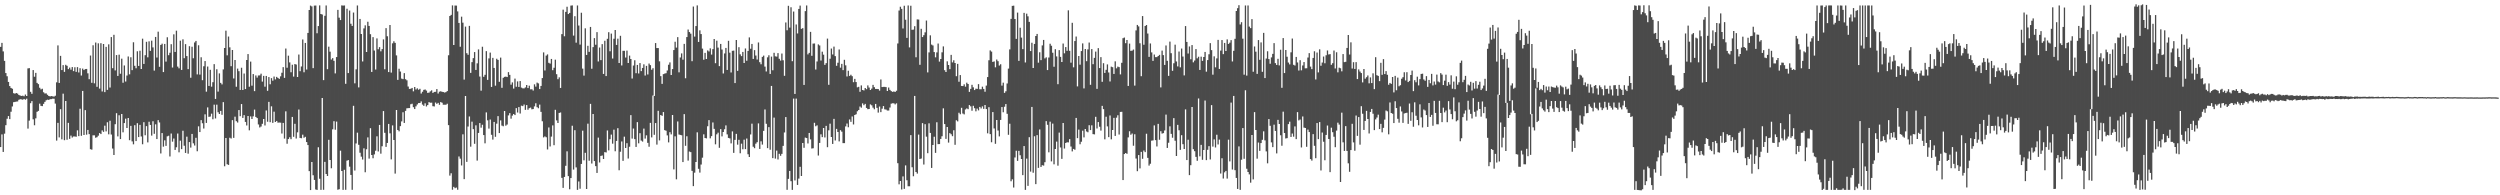 <?xml version="1.0" encoding="UTF-8"?>
<svg xmlns="http://www.w3.org/2000/svg" width="1920" height="150">
  <path d="M0 35.969h1v76.976H0zM1 32.918h1v70.304H1zM2 39.462h1v77.228H2zM3 46.745h1v55.898H3zM4 56.129h1v40.041H4zM5 58.582h1v32.593H5zM6 62.901h1v26.237H6zM7 66.076h1v25.400H7zM8 67.550h1v18.267H8zM9 68.131h1v13.639H9zM10 71.574h1v6.917H10zM11 71.926h1v6.340H11zM12 71.416h1v6.590H12zM13 71.894h1v6.056H13zM14 72.908h1v3.742H14zM15 73.366h1v2.797H15zM16 73.670h1v2.671H16zM17 73.473h1v3.133H17zM18 73.915h1v2.081H18zM19 72.578h1v4.042H19zM20 73.716h1v2.085H20zM21 52.524h1v46.249H21zM22 52.343h1v40.279H22zM23 70.512h1v8.737H23zM24 72.036h1v5.633H24zM25 53.831h1v37.835H25zM26 58.914h1v37.267H26zM27 55.950h1v34.946H27zM28 63.661h1v22.222H28zM29 64.595h1v20.542H29zM30 67.381h1v12.241H30zM31 68.678h1v12.609H31zM32 68.140h1v13.353H32zM33 70.837h1v8.927H33zM34 71.786h1v6.434H34zM35 71.706h1v5.301H35zM36 72.800h1v3.761H36zM37 73.748h1v2.976H37zM38 74.016h1v2.145H38zM39 73.775h1v2.383H39zM40 73.970h1v1.785H40zM41 74.201h1v1.618H41zM42 73.503h1v6.043H42zM43 63.231h1v44.770H43zM44 34.882h1v59.494H44zM45 63.709h1v41.822H45zM46 42.890h1v40.968H46zM47 53.828h1v53.184H47zM48 50.045h1v21.890H48zM49 55.190h1v52.495H49zM50 49.745h1v27.844H50zM51 50.555h1v56.764H51zM52 53.078h1v41.305H52zM53 51.899h1v54.770H53zM54 53.490h1v50.648H54zM55 51.517h1v54.115H55zM56 54.618h1v50.204H56zM57 51.654h1v53.136H57zM58 55.179h1v49.833H58zM59 51.581h1v48.496H59zM60 55.655h1v48.915H60zM61 52.398h1v31.126H61zM62 57.983h1v46.311H62zM63 52.689h1v17.141H63zM64 53.799h1v49.877H64zM65 53.030h1v31.570H65zM66 52.963h1v50.483H66zM67 56.328h1v43.443H67zM68 60.802h1v42.225H68zM69 42.629h1v71.978H69zM70 63.604h1v51.362H70zM71 34.760h1v69.162H71zM72 64.011h1v39.932H72zM73 32.684h1v73.078H73zM74 66.682h1v38.664H74zM75 33.300h1v70.906H75zM76 68.040h1v34.152H76zM77 33.156h1v69.787H77zM78 70.269h1v29.872H78zM79 33.801h1v67.471H79zM80 70.754h1v25.777H80zM81 35.980h1v64.941H81zM82 68.996h1v24.914H82zM83 34.039h1v69.151H83zM84 67.227h1v25.496H84zM85 28.466h1v74.873H85zM86 52.357h1v61.740H86zM87 26.738h1v92.307H87zM88 54.087h1v41.314H88zM89 42.311h1v44.603H89zM90 58.319h1v46.427H90zM91 42.002h1v46.546H91zM92 56.628h1v50.156H92zM93 45.062h1v42.490H93zM94 63.522h1v38.133H94zM95 50.278h1v44.241H95zM96 62.613h1v28.524H96zM97 58.001h1v40.307H97zM98 43.359h1v47.287H98zM99 57.085h1v50.591H99zM100 43.991h1v52.653H100zM101 53.886h1v54.690H101zM102 32.437h1v78.418H102zM103 50.519h1v45.612H103zM104 52.405h1v55.921H104zM105 39.372h1v55.227H105zM106 50.631h1v54.626H106zM107 38.944h1v56.978H107zM108 52.991h1v51.804H108zM109 29.675h1v81.105H109zM110 49.111h1v44.715H110zM111 42.398h1v61.474H111zM112 32.126h1v64.724H112zM113 44.048h1v65.308H113zM114 31.723h1v61.764H114zM115 39.047h1v56.917H115zM116 31.229h1v72.902H116zM117 36.422h1v56.704H117zM118 54.206h1v48.558H118zM119 28.345h1v67.157H119zM120 44.199h1v62.605H120zM121 24.305h1v67.972H121zM122 51.304h1v42.767H122zM123 34.502h1v83.355H123zM124 33.559h1v68.624H124zM125 55.355h1v57.302H125zM126 33.730h1v74.024H126zM127 47.319h1v64.720H127zM128 28.610h1v76.072H128zM129 42.382h1v61.861H129zM130 40.519h1v79.629H130zM131 33.957h1v68.572H131zM132 51.883h1v56.933H132zM133 26.388h1v80.009H133zM134 39.906h1v75.219H134zM135 23.547h1v89.567H135zM136 51.141h1v51.394H136zM137 52.473h1v64.493H137zM138 31.226h1v76.816H138zM139 53.707h1v60.852H139zM140 30.190h1v70.229H140zM141 44.721h1v67.201H141zM142 33.870h1v83.566H142zM143 43.078h1v61.893H143zM144 53.114h1v64.912H144zM145 35.472h1v73.644H145zM146 59.724h1v53.633H146zM147 35.909h1v66.940H147zM148 44.724h1v65.363H148zM149 32.629h1v79.119H149zM150 31.437h1v74.408H150zM151 57.145h1v59.032H151zM152 34.776h1v62.268H152zM153 57.291h1v44.120H153zM154 43.957h1v48.320H154zM155 61.572h1v33.118H155zM156 50.871h1v47.858H156zM157 46.886h1v40.938H157zM158 70.422h1v24.006H158zM159 51.116h1v31.385H159zM160 65.982h1v23.768H160zM161 53.613h1v35.878H161zM162 66.561h1v20.719H162zM163 63.112h1v28.505H163zM164 49.276h1v31.089H164zM165 75.964h1v15.033H165zM166 53.194h1v27.191H166zM167 70.356h1v15.862H167zM168 56.392h1v31.167H168zM169 63.643h1v21.531H169zM170 64.826h1v23.358H170zM171 53.286h1v25.145H171zM172 36.875h1v90.804H172zM173 23.547h1v82.462H173zM174 42.485h1v83.688H174zM175 28.061h1v98.595H175zM176 36.346h1v69.419H176zM177 50.864h1v55.519H177zM178 38.404h1v53.854H178zM179 60.246h1v45.613H179zM180 46.099h1v43.479H180zM181 66.600h1v26.475H181zM182 52.693h1v41.394H182zM183 54.691h1v29.858H183zM184 69.063h1v20.202H184zM185 52.034h1v27.871H185zM186 69.125h1v21.447H186zM187 56.488h1v31.941H187zM188 68.385h1v25.255H188zM189 46.097h1v50.281H189zM190 41.499h1v47.601H190zM191 66.611h1v33.502H191zM192 47.326h1v42.078H192zM193 65.792h1v25.599H193zM194 56.875h1v32.458H194zM195 69.969h1v14.223H195zM196 57.946h1v31.842H196zM197 59.583h1v31.099H197zM198 57.941h1v37.672H198zM199 57.923h1v39.954H199zM200 56.589h1v40.593H200zM201 62.656h1v32.435H201zM202 58.289h1v33.111H202zM203 66.579h1v29.792H203zM204 58.315h1v26.546H204zM205 69.715h1v23.786H205zM206 59.175h1v19.080H206zM207 64.707h1v29.162H207zM208 60.031h1v21.623H208zM209 61.931h1v32.419H209zM210 58.763h1v26.985H210zM211 60.974h1v32.705H211zM212 59.022h1v33.875H212zM213 59.859h1v34.369H213zM214 60.571h1v33.541H214zM215 58.619h1v35.585H215zM216 55.843h1v46.688H216zM217 51.558h1v42.856H217zM218 59.789h1v46.668H218zM219 37.255h1v48.260H219zM220 52.029h1v58.343H220zM221 42.748h1v64.038H221zM222 47.928h1v57.505H222zM223 55.502h1v51.422H223zM224 49.693h1v40.096H224zM225 58.834h1v46.219H225zM226 49.214h1v45.880H226zM227 49.539h1v56.855H227zM228 59.155h1v42.452H228zM229 41.888h1v42.238H229zM230 54.703h1v51.243H230zM231 51.029h1v55.171H231zM232 30.290h1v73.152H232zM233 55.518h1v50.254H233zM234 32.977h1v72.062H234zM235 53.412h1v55.702H235zM236 25.278h1v86.122H236zM237 7.674h1v123.747H237zM238 4.319h1v141.632H238zM239 4.907h1v119.521H239zM240 52.350h1v82.276H240zM241 4.317h1v133.875H241zM242 4.266h1v141.268H242zM243 25.559h1v120.312H243zM244 20.036h1v93.065H244zM245 4.161h1v133.122H245zM246 10.760h1v135.040H246zM247 11.137h1v64.133H247zM248 61.567h1v84.219H248zM249 12.133h1v112.172H249zM250 4.202h1v129.425H250zM251 53.142h1v82.033H251zM252 35.852h1v71.497H252zM253 39.706h1v83.179H253zM254 45.724h1v83.530H254zM255 44.662h1v54.651H255zM256 46.719h1v46.370H256zM257 56.369h1v43.289H257zM258 43.838h1v49.570H258zM259 7.578h1v138.125H259zM260 13.552h1v131.731H260zM261 15.436h1v100.284H261zM262 4.131h1v127.191H262zM263 4.312h1v141.508H263zM264 4.202h1v126.216H264zM265 64.355h1v81.427H265zM266 6.729h1v116.679H266zM267 56.101h1v66.817H267zM268 8.109h1v119.906H268zM269 18.237h1v116.134H269zM270 19.922h1v125.869H270zM271 9.613h1v71.654H271zM272 63.982h1v67.005H272zM273 53.240h1v56.956H273zM274 4.195h1v97.681H274zM275 67.113h1v44.118H275zM276 14.520h1v102.774H276zM277 26.088h1v94.211H277zM278 47.200h1v75.345H278zM279 21.828h1v92.094H279zM280 19.448h1v112.838H280zM281 39.928h1v74.733H281zM282 16.672h1v88.853H282zM283 19.894h1v101.888H283zM284 26.271h1v72.181H284zM285 55.254h1v63.798H285zM286 28.535h1v93.001H286zM287 38.811h1v79.785H287zM288 53.416h1v62.323H288zM289 29.480h1v75.216H289zM290 37.850h1v78.499H290zM291 36.182h1v59.743H291zM292 39.429h1v78.565H292zM293 37.681h1v74.674H293zM294 30.276h1v55.033H294zM295 53.215h1v48.760H295zM296 21.616h1v91.181H296zM297 27.850h1v81.932H297zM298 55.362h1v39.838H298zM299 19.205h1v83.204H299zM300 55.733h1v66.702H300zM301 33.259h1v63.030H301zM302 31.677h1v75.834H302zM303 32.906h1v100.415H303zM304 42.526h1v41.959H304zM305 61.354h1v38.483H305zM306 52.769h1v48.107H306zM307 54.936h1v41.959H307zM308 60.354h1v32.877H308zM309 60.793h1v25.404H309zM310 56.174h1v38.219H310zM311 60.844h1v24.310H311zM312 61.681h1v21.527H312zM313 66.456h1v16.596H313zM314 68.296h1v14.715H314zM315 68.170h1v11.927H315zM316 67.536h1v12.147H316zM317 70.129h1v12.220H317zM318 66.806h1v16.972H318zM319 68.703h1v12.937H319zM320 67.845h1v12.378H320zM321 68.903h1v10.236H321zM322 68.209h1v10.906H322zM323 71.809h1v6.059H323zM324 70.459h1v9.897H324zM325 69.008h1v12.312H325zM326 68.710h1v10.636H326zM327 69.576h1v12.213H327zM328 71.340h1v9.371H328zM329 71.111h1v7.322H329zM330 70.155h1v8.753H330zM331 69.360h1v9.490H331zM332 71.368h1v10.201H332zM333 70.599h1v11.188H333zM334 70.486h1v8.283H334zM335 68.410h1v11.341H335zM336 71.832h1v7.160H336zM337 70.397h1v10.092H337zM338 70.079h1v8.320H338zM339 70.505h1v8.409H339zM340 70.690h1v9.755H340zM341 71.070h1v9.391H341zM342 70.773h1v9.638H342zM343 69.960h1v9.721H343zM344 42.451h1v53.648H344zM345 12.298h1v122.573H345zM346 11.430h1v121.634H346zM347 4.163h1v141.540H347zM348 34.547h1v108.950H348zM349 4.250h1v140.302H349zM350 4.294h1v139.732H350zM351 8.743h1v136.976H351zM352 17.628h1v102.520H352zM353 35.891h1v85.951H353zM354 12.781h1v114.285H354zM355 17.409h1v85.747H355zM356 61.116h1v76.437H356zM357 20.441h1v53.297H357zM358 40.862h1v83.472H358zM359 42.082h1v55.072H359zM360 19.842h1v69.626H360zM361 55.971h1v56.665H361zM362 47.694h1v45.731H362zM363 44.632h1v54.546H363zM364 39.995h1v70.442H364zM365 53.725h1v42.518H365zM366 48.642h1v74.706H366zM367 37.955h1v64.134H367zM368 58.768h1v35.750H368zM369 69.630h1v28.432H369zM370 35.896h1v59.881H370zM371 58.994h1v44.738H371zM372 57.470h1v52.589H372zM373 39.288h1v47.033H373zM374 61.361h1v31.078H374zM375 44.838h1v53.932H375zM376 40.384h1v51.417H376zM377 66.760h1v36.766H377zM378 44.442h1v62.751H378zM379 52.151h1v41.517H379zM380 65.790h1v39.298H380zM381 45.122h1v49.844H381zM382 46.033h1v43.138H382zM383 62.830h1v39.380H383zM384 44.231h1v48.228H384zM385 67.422h1v29.030H385zM386 59.745h1v37.212H386zM387 59.022h1v26.251H387zM388 58.829h1v37.707H388zM389 59.164h1v36.452H389zM390 55.396h1v33.250H390zM391 57.497h1v29.387H391zM392 65.037h1v26.109H392zM393 63.281h1v25.525H393zM394 68.053h1v19.503H394zM395 60.374h1v27.977H395zM396 66.595h1v16.452H396zM397 62.498h1v23.941H397zM398 66.776h1v15.452H398zM399 62.283h1v24.937H399zM400 67.259h1v13.882H400zM401 67.845h1v13.660H401zM402 67.909h1v12.371H402zM403 67.108h1v17.295H403zM404 65.286h1v15.425H404zM405 67.648h1v16.651H405zM406 65.801h1v17.320H406zM407 68.628h1v14.015H407zM408 68.541h1v15.441H408zM409 69.505h1v14.250H409zM410 64.744h1v16.986H410zM411 66.490h1v12.799H411zM412 63.414h1v18.936H412zM413 64.073h1v19.059H413zM414 68.406h1v11.950H414zM415 65.975h1v19.938H415zM416 59.978h1v33.172H416zM417 40.217h1v65.308H417zM418 54.110h1v50.652H418zM419 42.682h1v62.719H419zM420 41.794h1v73.001H420zM421 48.212h1v49.668H421zM422 48.871h1v63.637H422zM423 45.273h1v59.641H423zM424 53.918h1v42.371H424zM425 52.013h1v59.515H425zM426 45.850h1v38.464H426zM427 57.010h1v35.447H427zM428 60.821h1v33.653H428zM429 59.402h1v27.340H429zM430 67.518h1v18.837H430zM431 26.200h1v110.398H431zM432 7.436h1v136.828H432zM433 27.846h1v108.034H433zM434 9.130h1v118.228H434zM435 5.175h1v111.036H435zM436 10.787h1v124.461H436zM437 9.920h1v135.454H437zM438 4.298h1v132.463H438zM439 4.166h1v92.407H439zM440 27.322h1v102.914H440zM441 12.442h1v87.530H441zM442 32.764h1v95.814H442zM443 4.198h1v141.609H443zM444 19.590h1v119.753H444zM445 34.273h1v110.671H445zM446 9.776h1v116.127H446zM447 52.700h1v47.647H447zM448 58.076h1v65.070H448zM449 21.769h1v95.578H449zM450 42.165h1v102.967H450zM451 35.191h1v59.766H451zM452 39.812h1v83.617H452zM453 20.705h1v59.045H453zM454 52.776h1v72.829H454zM455 36.207h1v51.368H455zM456 29.311h1v94.411H456zM457 34.351h1v93.248H457zM458 24.699h1v108.139H458zM459 47.230h1v58.450H459zM460 36.509h1v88.279H460zM461 46.161h1v73.571H461zM462 33.881h1v85.539H462zM463 56.760h1v65.361H463zM464 31.295h1v85.562H464zM465 58.434h1v58.664H465zM466 29.794h1v70.412H466zM467 24.733h1v90.785H467zM468 39.352h1v67.535H468zM469 25.793h1v77.596H469zM470 44.959h1v65.393H470zM471 29.766h1v69.796H471zM472 23.044h1v93.124H472zM473 34.502h1v73.756H473zM474 29.713h1v68.722H474zM475 48.399h1v82.388H475zM476 27.489h1v89.027H476zM477 50.285h1v58.384H477zM478 39.004h1v84.530H478zM479 39.024h1v65.923H479zM480 44.190h1v69.497H480zM481 38.853h1v71.135H481zM482 48.402h1v73.367H482zM483 42.691h1v70.012H483zM484 45.291h1v43.117H484zM485 60.331h1v46.134H485zM486 50.338h1v48.402H486zM487 46.303h1v60.554H487zM488 56.207h1v56.661H488zM489 49.894h1v43.907H489zM490 56.417h1v53.667H490zM491 48.450h1v53.861H491zM492 54.616h1v53.388H492zM493 52.169h1v56.574H493zM494 49.395h1v49.366H494zM495 57.990h1v48.451H495zM496 50.603h1v53.317H496zM497 57.184h1v52.513H497zM498 48.807h1v63.896H498zM499 50.043h1v44.337H499zM500 53.547h1v51.998H500zM501 52.361h1v21.014H501zM502 73.698h1v29.854H502zM503 33.076h1v61.458H503zM504 36.921h1v74.145H504zM505 36.923h1v48.180H505zM506 47.092h1v60.751H506zM507 58.495h1v29.821H507zM508 64.403h1v24.559H508zM509 56.948h1v29.142H509zM510 56.518h1v43.445H510zM511 56.209h1v44.202H511zM512 54.094h1v49.913H512zM513 49.725h1v59.652H513zM514 47.903h1v53.642H514zM515 57.603h1v45.619H515zM516 53.066h1v35.276H516zM517 38.473h1v91.619H517zM518 32.046h1v72.632H518zM519 36.550h1v101.165H519zM520 28.500h1v64.779H520zM521 55.561h1v47.741H521zM522 44.133h1v59.487H522zM523 41.011h1v62.893H523zM524 45.824h1v78.645H524zM525 33.669h1v53.978H525zM526 60.086h1v51.886H526zM527 28.484h1v76.170H527zM528 22.657h1v100.677H528zM529 24.635h1v91.755H529zM530 25.850h1v91.005H530zM531 47.026h1v84.178H531zM532 4.999h1v137.954H532zM533 28.127h1v104.477H533zM534 20.013h1v104.413H534zM535 4.143h1v97.463H535zM536 32.192h1v97.428H536zM537 23.305h1v109.233H537zM538 26.143h1v100.206H538zM539 37.347h1v83.742H539zM540 45.856h1v57.295H540zM541 40.588h1v65.374H541zM542 45.332h1v60.966H542zM543 38.686h1v58.292H543zM544 39.544h1v52.719H544zM545 37.143h1v69.114H545zM546 41.959h1v62.570H546zM547 37.752h1v56.289H547zM548 29.961h1v69.006H548zM549 48.528h1v62.319H549zM550 31.240h1v71.927H550zM551 36.575h1v65.312H551zM552 50.803h1v62.719H552zM553 33.765h1v65.433H553zM554 38.031h1v66.727H554zM555 56.429h1v44.926H555zM556 41.055h1v58.221H556zM557 36.825h1v59.480H557zM558 53.712h1v49.519H558zM559 31.332h1v74.619H559zM560 40.432h1v65.882H560zM561 55.630h1v54.502H561zM562 39.013h1v61.877H562zM563 38.860h1v78.526H563zM564 63.799h1v43.637H564zM565 30.714h1v72.080H565zM566 54.437h1v56.677H566zM567 36.225h1v71.126H567zM568 41.723h1v75.981H568zM569 43.124h1v67.219H569zM570 39.876h1v74.779H570zM571 48.406h1v58.860H571zM572 37.198h1v77.315H572zM573 46.653h1v59.744H573zM574 39.125h1v79.366H574zM575 28.716h1v91.838H575zM576 37.404h1v65.866H576zM577 33.765h1v61.204H577zM578 45.271h1v67.430H578zM579 38.482h1v75.331H579zM580 42.627h1v67.704H580zM581 45.728h1v63.493H581zM582 32.604h1v62.147H582zM583 47.761h1v66.629H583zM584 49.377h1v59.174H584zM585 43.664h1v67.391H585zM586 42.700h1v57.787H586zM587 51.148h1v32.936H587zM588 54.893h1v40.160H588zM589 44.023h1v69.746H589zM590 42.455h1v55.205H590zM591 56.756h1v58.259H591zM592 43.462h1v22.540H592zM593 53.961h1v67.510H593zM594 40.540h1v49.773H594zM595 43.268h1v78.558H595zM596 43.469h1v72.168H596zM597 40.803h1v81.655H597zM598 45.179h1v72.939H598zM599 46.561h1v73.088H599zM600 41.089h1v77.105H600zM601 46.303h1v65.734H601zM602 58.232h1v43.520H602zM603 17.239h1v72.673H603zM604 23.222h1v122.527H604zM605 4.431h1v132.932H605zM606 21.174h1v110.101H606zM607 5.580h1v133.575H607zM608 46.996h1v98.808H608zM609 8.844h1v66.904H609zM610 72.157h1v66.444H610zM611 18.796h1v56.937H611zM612 25.726h1v116.306H612zM613 6.862h1v130.300H613zM614 4.319h1v123.767H614zM615 22.149h1v113.033H615zM616 21.611h1v88.201H616zM617 65.231h1v48.275H617zM618 8.558h1v97.141H618zM619 4.195h1v101.860H619zM620 41.780h1v68.414H620zM621 40.627h1v61.492H621zM622 24.461h1v82.586H622zM623 42.849h1v71.250H623zM624 33.504h1v80.350H624zM625 33.385h1v60.945H625zM626 53.426h1v43.568H626zM627 47.214h1v49.048H627zM628 34.106h1v85.356H628zM629 34.939h1v74.836H629zM630 46.507h1v56.665H630zM631 39.661h1v65.672H631zM632 42.009h1v56.292H632zM633 49.834h1v55.725H633zM634 48.461h1v48.203H634zM635 29.659h1v83.371H635zM636 65.115h1v34.978H636zM637 45.097h1v49.872H637zM638 37.289h1v67.949H638zM639 41.851h1v68.686H639zM640 35.788h1v55.507H640zM641 43.135h1v64.754H641zM642 50.537h1v48.434H642zM643 48.168h1v53.191H643zM644 38.001h1v70.618H644zM645 51.984h1v47.984H645zM646 49.054h1v52.069H646zM647 53.867h1v56.054H647zM648 45.927h1v63.974H648zM649 50.164h1v46.896H649zM650 58.713h1v36.169H650zM651 54.314h1v43.408H651zM652 58.308h1v33.449H652zM653 57.374h1v36.194H653zM654 58.546h1v30.881H654zM655 63.128h1v32.484H655zM656 60.569h1v27.761H656zM657 63.029h1v24.715H657zM658 67.085h1v18.357H658zM659 66.671h1v17.832H659zM660 70.480h1v11.334H660zM661 65.593h1v17.105H661zM662 69.134h1v10.298H662zM663 69.479h1v11.289H663zM664 67.582h1v12.193H664zM665 68.507h1v14.388H665zM666 65.575h1v18.293H666zM667 67.229h1v16.471H667zM668 69.104h1v11.060H668zM669 68.024h1v12.891H669zM670 65.190h1v17.505H670zM671 66.969h1v16.972H671zM672 68.314h1v11.495H672zM673 68.307h1v14.555H673zM674 68.422h1v18.080H674zM675 69.582h1v12.259H675zM676 61.047h1v25.063H676zM677 66.843h1v16.603H677zM678 66.701h1v14.781H678zM679 66.735h1v17.217H679zM680 66.943h1v17.247H680zM681 69.903h1v15.001H681zM682 67.252h1v17.654H682zM683 69.026h1v13.534H683zM684 70.013h1v9.611H684zM685 70.576h1v8.748H685zM686 70.251h1v9.123H686zM687 70.610h1v9.588H687zM688 69.704h1v9.661H688zM689 33.360h1v91.980H689zM690 8.093h1v133.479H690zM691 5.191h1v133.815H691zM692 6.793h1v138.702H692zM693 21.854h1v113.619H693zM694 4.422h1v140.623H694zM695 15.152h1v111.861H695zM696 29.098h1v109.348H696zM697 4.193h1v138.858H697zM698 36.385h1v106.675H698zM699 4.415h1v99.372H699zM700 22.874h1v105.576H700zM701 22.726h1v112.623H701zM702 20.112h1v53.584H702zM703 43.961h1v88.153H703zM704 14.891h1v118.437H704zM705 15.010h1v88.386H705zM706 49.759h1v72.337H706zM707 22.131h1v99.613H707zM708 28.480h1v66.065H708zM709 27.031h1v99.309H709zM710 24.820h1v70.585H710zM711 15.788h1v89.164H711zM712 55.621h1v62.012H712zM713 40.224h1v54.490H713zM714 27.125h1v74.960H714zM715 34.229h1v94.738H715zM716 34.898h1v76.475H716zM717 40.004h1v65.026H717zM718 44.055h1v73.326H718zM719 40.260h1v53.630H719zM720 33.408h1v77.262H720zM721 47.328h1v63.305H721zM722 45.309h1v61.399H722zM723 40.196h1v64.454H723zM724 35.651h1v47.546H724zM725 53.922h1v41.382H725zM726 55.316h1v51.316H726zM727 47.127h1v50.428H727zM728 49.905h1v59.602H728zM729 53.069h1v49.190H729zM730 42.155h1v60.954H730zM731 47.946h1v56.649H731zM732 46.264h1v53.756H732zM733 48.404h1v62.822H733zM734 58.500h1v33.857H734zM735 49.061h1v44.163H735zM736 62.771h1v23.786H736zM737 57.667h1v30.071H737zM738 66.016h1v16.796H738zM739 66.092h1v21.110H739zM740 64.790h1v23.079H740zM741 66.586h1v17.464H741zM742 63.474h1v19.769H742zM743 64.531h1v19.332H743zM744 70.578h1v10.105H744zM745 68.232h1v13.422H745zM746 65.108h1v19.918H746zM747 67.074h1v14.175H747zM748 69.189h1v13.884H748zM749 68.076h1v17.411H749zM750 68.225h1v15.175H750zM751 64.625h1v20.151H751zM752 68.566h1v13.552H752zM753 68.536h1v14.747H753zM754 66.536h1v15.159H754zM755 68.298h1v15.296H755zM756 70.450h1v10.183H756zM757 65.742h1v18.009H757zM758 59.184h1v43.214H758zM759 46.287h1v36.045H759zM760 38.715h1v64.280H760zM761 39.613h1v69.643H761zM762 47.562h1v38.487H762zM763 47.173h1v51.488H763zM764 51.727h1v58.712H764zM765 45.721h1v46.457H765zM766 47.012h1v53.220H766zM767 50.322h1v54.413H767zM768 49.356h1v42.737H768zM769 65.762h1v16.443H769zM770 63.508h1v22.715H770zM771 71.308h1v10.673H771zM772 70.116h1v9.792H772zM773 64.112h1v23.285H773zM774 52.702h1v50.808H774zM775 37.949h1v57.065H775zM776 14.468h1v124.729H776zM777 4.502h1v133.245H777zM778 4.342h1v139.668H778zM779 14.594h1v106.342H779zM780 29.867h1v85.894H780zM781 9.689h1v113.866H781zM782 46.735h1v69.114H782zM783 21.302h1v97.965H783zM784 28.894h1v93.236H784zM785 37.749h1v96.732H785zM786 9.897h1v102.304H786zM787 47.948h1v97.856H787zM788 10.490h1v111.291H788zM789 12.534h1v130.234H789zM790 16.800h1v88.558H790zM791 39.212h1v92.596H791zM792 32.838h1v49.288H792zM793 52.226h1v80.438H793zM794 33.721h1v70.941H794zM795 27.660h1v113.768H795zM796 26.051h1v77.745H796zM797 48.154h1v80.760H797zM798 40.155h1v59.267H798zM799 46.186h1v82.017H799zM800 34.877h1v91.973H800zM801 30.652h1v96.526H801zM802 44.838h1v79.755H802zM803 44.048h1v48.968H803zM804 53.794h1v42.074H804zM805 44.174h1v72.811H805zM806 33.595h1v59.853H806zM807 35.147h1v88.805H807zM808 40.498h1v54.440H808zM809 51.254h1v74.960H809zM810 37.802h1v76.654H810zM811 43.327h1v65.436H811zM812 64.666h1v62.589H812zM813 38.498h1v63.348H813zM814 43.668h1v69.584H814zM815 47.605h1v74.425H815zM816 33.421h1v61.027H816zM817 40.961h1v73.104H817zM818 36.154h1v73.648H818zM819 39.011h1v70.265H819zM820 7.947h1v101.419H820zM821 38.995h1v67.851H821zM822 48.138h1v64.390H822zM823 17.519h1v98.757H823zM824 51.691h1v62.692H824zM825 31.533h1v83.477H825zM826 28.068h1v62.483H826zM827 66.364h1v39.739H827zM828 43.002h1v56.557H828zM829 49.681h1v61.133H829zM830 39.212h1v69.627H830zM831 33.332h1v67.006H831zM832 67.891h1v37.631H832zM833 37.640h1v61.421H833zM834 46.976h1v53.985H834zM835 37.949h1v63.607H835zM836 32.652h1v63.497H836zM837 65.140h1v34.740H837zM838 37.667h1v58.604H838zM839 49.297h1v53.733H839zM840 44.440h1v58.796H840zM841 39.617h1v50.098H841zM842 68.273h1v30.392H842zM843 36.964h1v56.761H843zM844 52.251h1v45.095H844zM845 43.865h1v56.427H845zM846 62.844h1v18.457H846zM847 48.521h1v35.305H847zM848 56.037h1v50.989H848zM849 53.586h1v36.042H849zM850 49.475h1v47.574H850zM851 55.632h1v49.661H851zM852 62.553h1v26.125H852zM853 51.221h1v55.793H853zM854 51.588h1v48.260H854zM855 56.788h1v33.745H855zM856 47.118h1v57.276H856zM857 52.496h1v37.878H857zM858 51.153h1v37.379H858zM859 51.563h1v51.774H859zM860 57.145h1v28.805H860zM861 48.212h1v37.651H861zM862 29.327h1v108.941H862zM863 28.841h1v89.487H863zM864 33.202h1v84.328H864zM865 30.734h1v87.393H865zM866 65.989h1v39.540H866zM867 33.467h1v67.338H867zM868 39.084h1v64.392H868zM869 38.837h1v63.717H869zM870 38.036h1v73.873H870zM871 65.749h1v37.373H871zM872 23.328h1v98.444H872zM873 19.148h1v112.314H873zM874 20.265h1v98.810H874zM875 33.204h1v96.121H875zM876 58.518h1v58.091H876zM877 12.321h1v109.652H877zM878 34.348h1v81.250H878zM879 19.972h1v96.853H879zM880 19.180h1v83.508H880zM881 25.756h1v95.470H881zM882 43.664h1v83.500H882zM883 33.369h1v92.403H883zM884 40.253h1v67.775H884zM885 46.754h1v61.048H885zM886 41.895h1v54.394H886zM887 43.872h1v63.765H887zM888 43.872h1v68.636H888zM889 42.993h1v52.112H889zM890 42.151h1v65.150H890zM891 67.131h1v33.612H891zM892 38.882h1v63.740H892zM893 42.334h1v59.927H893zM894 49.883h1v50.291H894zM895 34.907h1v53.128H895zM896 46.701h1v66.894H896zM897 58.244h1v51.385H897zM898 31.938h1v65.106H898zM899 40.874h1v61.952H899zM900 54.394h1v51.385H900zM901 48.594h1v42.110H901zM902 34.312h1v73.770H902zM903 47.182h1v72.642H903zM904 50.999h1v44.921H904zM905 39.560h1v60.481H905zM906 51.732h1v63.363H906zM907 37.285h1v66.562H907zM908 43.423h1v67.304H908zM909 57.891h1v56.549H909zM910 20.013h1v64.007H910zM911 32.199h1v90.726H911zM912 41.098h1v66.217H912zM913 35.710h1v98.812H913zM914 45.493h1v81.358H914zM915 34.634h1v47.550H915zM916 47.857h1v66.734H916zM917 46.509h1v69.618H917zM918 37.672h1v82.788H918zM919 44.781h1v78.712H919zM920 43.579h1v32.057H920zM921 53.705h1v66.370H921zM922 43.542h1v67.741H922zM923 46.722h1v76.029H923zM924 43.792h1v71.426H924zM925 39.890h1v37.328H925zM926 55.037h1v67.936H926zM927 46.147h1v68.883H927zM928 41.686h1v70.570H928zM929 33.115h1v89.332H929zM930 38.477h1v42.268H930zM931 57.369h1v55.246H931zM932 43.275h1v63.802H932zM933 51.695h1v61.538H933zM934 44.859h1v58.613H934zM935 30.622h1v80.318H935zM936 52.936h1v54.264H936zM937 38.882h1v94.400H937zM938 30.789h1v90.737H938zM939 41.590h1v95.533H939zM940 32.982h1v99.362H940zM941 39.189h1v92.099H941zM942 30.263h1v106.926H942zM943 33.737h1v73.548H943zM944 32.760h1v91.181H944zM945 30.837h1v47.953H945zM946 47.223h1v82.967H946zM947 38.997h1v34.673H947zM948 29.789h1v100.911H948zM949 8.423h1v128.205H949zM950 6.287h1v138.814H950zM951 4.001h1v108.413H951zM952 18.775h1v127.059H952zM953 17.033h1v105.633H953zM954 29.677h1v68.656H954zM955 57.337h1v64.608H955zM956 4.214h1v65.133H956zM957 58.054h1v71.530H957zM958 4.195h1v127.880H958zM959 20.428h1v113.504H959zM960 21.588h1v118.721H960zM961 14.671h1v89.029H961zM962 55.110h1v82.685H962zM963 35.690h1v50.409H963zM964 39.702h1v60.135H964zM965 56.708h1v65.164H965zM966 30.771h1v78.670H966zM967 45.930h1v69.945H967zM968 32.540h1v77.354H968zM969 55.119h1v52.273H969zM970 25.218h1v75.637H970zM971 59.969h1v47.869H971zM972 44.973h1v71.298H972zM973 39.386h1v86.066H973zM974 45.369h1v46.054H974zM975 48.923h1v47.684H975zM976 44.078h1v65.294H976zM977 41.361h1v71.653H977zM978 33.112h1v62.623H978zM979 48.500h1v52.060H979zM980 49.878h1v67.940H980zM981 45.154h1v46.924H981zM982 50.226h1v45.010H982zM983 38.216h1v65.685H983zM984 67.435h1v44.493H984zM985 29.253h1v56.523H985zM986 56.110h1v46.059H986zM987 38.381h1v67.940H987zM988 43.570h1v62.495H988zM989 48.001h1v47.349H989zM990 49.443h1v44.001H990zM991 40.178h1v65.008H991zM992 29.617h1v72.959H992zM993 49.768h1v55.210H993zM994 50.345h1v46.752H994zM995 43.742h1v63.127H995zM996 47.992h1v38.137H996zM997 54.147h1v38.334H997zM998 46.255h1v45.559H998zM999 54.002h1v59.275H999zM1000 50.283h1v39.139H1000zM1001 47.690h1v50.286H1001zM1002 52.492h1v45.805H1002zM1003 52.430h1v60.332H1003zM1004 44.211h1v55.342H1004zM1005 40.784h1v60.638H1005zM1006 51.137h1v71.021H1006zM1007 53.091h1v70.243H1007zM1008 44.481h1v58.540H1008zM1009 39.354h1v72.618H1009zM1010 61.008h1v60.511H1010zM1011 40.338h1v54.200H1011zM1012 55.627h1v51.220H1012zM1013 37.907h1v55.825H1013zM1014 50.466h1v80.451H1014zM1015 48.022h1v53.786H1015zM1016 43.423h1v65.448H1016zM1017 48.596h1v74.496H1017zM1018 42.469h1v61.142H1018zM1019 38.782h1v57.631H1019zM1020 41.817h1v64.928H1020zM1021 41.588h1v90.616H1021zM1022 49.780h1v48.292H1022zM1023 48.562h1v52.978H1023zM1024 38.816h1v66.210H1024zM1025 52.574h1v60.451H1025zM1026 40.157h1v60.133H1026zM1027 55.547h1v38.652H1027zM1028 51.968h1v43.731H1028zM1029 52.439h1v87.320H1029zM1030 54.776h1v31.774H1030zM1031 41.547h1v67.768H1031zM1032 47.710h1v68.213H1032zM1033 47.470h1v49.386H1033zM1034 36.836h1v79.057H1034zM1035 26.889h1v98.553H1035zM1036 41.906h1v90.058H1036zM1037 32.536h1v82.703H1037zM1038 52.652h1v42.419H1038zM1039 47.775h1v61.570H1039zM1040 52.947h1v62.836H1040zM1041 47.733h1v41.018H1041zM1042 60.727h1v43.619H1042zM1043 53.318h1v36.596H1043zM1044 54.948h1v56.134H1044zM1045 56.113h1v25.450H1045zM1046 63.268h1v24.076H1046zM1047 52.998h1v46.807H1047zM1048 60.416h1v32.449H1048zM1049 59.290h1v25.871H1049zM1050 57.948h1v33.447H1050zM1051 64.011h1v38.467H1051zM1052 59.422h1v26.548H1052zM1053 63.785h1v19.899H1053zM1054 56.342h1v31.000H1054zM1055 68.470h1v31.493H1055zM1056 43.920h1v47.766H1056zM1057 57.765h1v32.477H1057zM1058 58.298h1v29.789H1058zM1059 62.311h1v36.816H1059zM1060 48.230h1v46.903H1060zM1061 57.454h1v44.191H1061zM1062 45.438h1v52.779H1062zM1063 56.877h1v34.976H1063zM1064 54.634h1v30.272H1064zM1065 57.426h1v28.073H1065zM1066 65.087h1v38.068H1066zM1067 63.670h1v15.042H1067zM1068 64.398h1v22.380H1068zM1069 59.111h1v28.242H1069zM1070 70.942h1v23.587H1070zM1071 58.271h1v19.512H1071zM1072 69.333h1v13.674H1072zM1073 59.596h1v31.627H1073zM1074 66.270h1v27.920H1074zM1075 65.433h1v16.340H1075zM1076 60.459h1v25.168H1076zM1077 59.308h1v35.061H1077zM1078 55.518h1v31.636H1078zM1079 61.775h1v25.065H1079zM1080 55.465h1v31.137H1080zM1081 63.048h1v32.060H1081zM1082 62.086h1v17.425H1082zM1083 57.612h1v35.138H1083zM1084 54.222h1v31.977H1084zM1085 70.013h1v27.334H1085zM1086 61.590h1v17.017H1086zM1087 63.158h1v25.704H1087zM1088 58.873h1v33.296H1088zM1089 65.598h1v30.671H1089zM1090 60.752h1v19.380H1090zM1091 56.797h1v33.358H1091zM1092 56.577h1v41.293H1092zM1093 61.027h1v23.120H1093zM1094 61.997h1v22.888H1094zM1095 58.495h1v29.886H1095zM1096 66.717h1v30.769H1096zM1097 61.395h1v17.704H1097zM1098 63.968h1v25.848H1098zM1099 56.738h1v31.456H1099zM1100 65.598h1v30.987H1100zM1101 62.624h1v14.816H1101zM1102 64.980h1v21.769H1102zM1103 57.291h1v38.146H1103zM1104 62.574h1v32.902H1104zM1105 63.247h1v14.154H1105zM1106 56.161h1v30.648H1106zM1107 57.319h1v36.496H1107zM1108 65.343h1v17.366H1108zM1109 61.933h1v24.367H1109zM1110 57.344h1v27.555H1110zM1111 65.886h1v27.945H1111zM1112 63.084h1v14.600H1112zM1113 64.975h1v19.100H1113zM1114 57.857h1v29.723H1114zM1115 68.145h1v23.436H1115zM1116 62.663h1v12.115H1116zM1117 68.497h1v16.970H1117zM1118 58.612h1v34.582H1118zM1119 65.101h1v27.274H1119zM1120 63.181h1v15.457H1120zM1121 48.303h1v60.172H1121zM1122 46.548h1v59.652H1122zM1123 63.112h1v26.830H1123zM1124 61.283h1v25.946H1124zM1125 58.282h1v26.519H1125zM1126 70.706h1v21.916H1126zM1127 64.906h1v12.458H1127zM1128 65.625h1v18.563H1128zM1129 62.805h1v24.665H1129zM1130 69.463h1v21.506H1130zM1131 63.581h1v11.783H1131zM1132 68.111h1v17.768H1132zM1133 62.292h1v27.304H1133zM1134 67.992h1v16.919H1134zM1135 65.105h1v13.113H1135zM1136 62.755h1v20.934H1136zM1137 69.184h1v20.412H1137zM1138 67.950h1v9.950H1138zM1139 65.758h1v21.140H1139zM1140 60.539h1v21.524H1140zM1141 69.802h1v21.117H1141zM1142 37.495h1v68.359H1142zM1143 33.467h1v94.177H1143zM1144 21.151h1v103.426H1144zM1145 30.434h1v84.010H1145zM1146 19.164h1v96.056H1146zM1147 29.645h1v99.883H1147zM1148 23.708h1v94.465H1148zM1149 47.335h1v77.478H1149zM1150 21.112h1v51.537H1150zM1151 72.897h1v51.090H1151zM1152 37.466h1v56.612H1152zM1153 42.245h1v70.941H1153zM1154 45.440h1v60.288H1154zM1155 40.395h1v57.075H1155zM1156 79.063h1v36.906H1156zM1157 45.264h1v33.719H1157zM1158 51.981h1v38.627H1158zM1159 77.463h1v10.932H1159zM1160 65.648h1v20.838H1160zM1161 63.977h1v13.017H1161zM1162 68.122h1v16.841H1162zM1163 67.305h1v19.478H1163zM1164 25.928h1v92.426H1164zM1165 24.541h1v94.143H1165zM1166 15.189h1v112.863H1166zM1167 30.890h1v97.192H1167zM1168 22.167h1v93.495H1168zM1169 37.232h1v81.396H1169zM1170 34.573h1v91.575H1170zM1171 25.486h1v100.742H1171zM1172 27.328h1v86.926H1172zM1173 33.632h1v86.338H1173zM1174 23.614h1v73.650H1174zM1175 87.735h1v31.198H1175zM1176 33.785h1v53.724H1176zM1177 52.048h1v45.763H1177zM1178 61.418h1v38.787H1178zM1179 52.572h1v15.342H1179zM1180 67.358h1v26.379H1180zM1181 62.936h1v29.858H1181zM1182 69.241h1v12.552H1182zM1183 68.257h1v10.011H1183zM1184 69.276h1v13.994H1184zM1185 65.330h1v19.377H1185zM1186 71.141h1v14.589H1186zM1187 66.438h1v10.117H1187zM1188 69.331h1v14.491H1188zM1189 66.467h1v19.664H1189zM1190 70.631h1v10.897H1190zM1191 66.433h1v11.142H1191zM1192 66.923h1v16.480H1192zM1193 67.250h1v18.643H1193zM1194 67.358h1v10.227H1194zM1195 65.719h1v16.631H1195zM1196 67.062h1v15.921H1196zM1197 71.933h1v14.109H1197zM1198 65.604h1v12.019H1198zM1199 66.433h1v16.249H1199zM1200 67.104h1v17.990H1200zM1201 72.494h1v13.275H1201zM1202 66.570h1v10.968H1202zM1203 68.626h1v14.440H1203zM1204 68.028h1v17.315H1204zM1205 72.844h1v7.297H1205zM1206 64.973h1v20.055H1206zM1207 38.507h1v78.039H1207zM1208 46.742h1v61.561H1208zM1209 37.646h1v75.969H1209zM1210 41.137h1v57.139H1210zM1211 51.574h1v48.510H1211zM1212 60.780h1v40.360H1212zM1213 57.376h1v31.268H1213zM1214 58.081h1v36.855H1214zM1215 59.523h1v36.182H1215zM1216 65.401h1v23.905H1216zM1217 63.270h1v18.215H1217zM1218 66.403h1v20.575H1218zM1219 64.348h1v22.374H1219zM1220 71.152h1v8.853H1220zM1221 64.838h1v17.018H1221zM1222 67.088h1v15.805H1222zM1223 71.700h1v13.877H1223zM1224 65.961h1v12.845H1224zM1225 65.261h1v17.498H1225zM1226 67.900h1v15.571H1226zM1227 72.725h1v12.003H1227zM1228 65.563h1v13.298H1228zM1229 67.010h1v15.475H1229zM1230 68.459h1v16.107H1230zM1231 73.240h1v9.918H1231zM1232 65.650h1v12.518H1232zM1233 68.344h1v14.086H1233zM1234 68.134h1v16.132H1234zM1235 71.912h1v6.926H1235zM1236 65.847h1v15.507H1236zM1237 68.694h1v13.971H1237zM1238 73.297h1v10.865H1238zM1239 65.462h1v13.262H1239zM1240 65.376h1v17.038H1240zM1241 68.321h1v14.564H1241zM1242 73.535h1v10.618H1242zM1243 65.165h1v13.653H1243zM1244 68.097h1v14.383H1244zM1245 68.994h1v15.047H1245zM1246 72.940h1v8.057H1246zM1247 65.456h1v11.929H1247zM1248 68.829h1v13.424H1248zM1249 69.942h1v14.024H1249zM1250 65.840h1v20.893H1250zM1251 58.418h1v28.338H1251zM1252 63.741h1v26.118H1252zM1253 68.685h1v20.673H1253zM1254 7.745h1v105.227H1254zM1255 4.170h1v141.634H1255zM1256 4.456h1v134.687H1256zM1257 7.610h1v138.242H1257zM1258 4.163h1v141.817H1258zM1259 4.250h1v141.852H1259zM1260 11.014h1v135.155H1260zM1261 9.295h1v136.061H1261zM1262 4.031h1v126.241H1262zM1263 10.176h1v132.012H1263zM1264 11.819h1v127.352H1264zM1265 17.045h1v110.874H1265zM1266 4.120h1v125.063H1266zM1267 8.585h1v127.789H1267zM1268 13.211h1v128.968H1268zM1269 15.230h1v130.566H1269zM1270 25.731h1v104.198H1270zM1271 25.303h1v107.231H1271zM1272 29.949h1v93.969H1272zM1273 16.205h1v104.630H1273zM1274 32.886h1v82.742H1274zM1275 36.003h1v99.041H1275zM1276 38.326h1v81.108H1276zM1277 31.368h1v86.194H1277zM1278 32.899h1v77.970H1278zM1279 41.824h1v62.383H1279zM1280 44.618h1v72.495H1280zM1281 30.910h1v75.154H1281zM1282 50.230h1v56.034H1282zM1283 49.741h1v51.522H1283zM1284 57.690h1v32.538H1284zM1285 58.063h1v33.252H1285zM1286 65.515h1v23.257H1286zM1287 68.923h1v16.606H1287zM1288 68.738h1v10.815H1288zM1289 69.749h1v11.220H1289zM1290 68.749h1v11.989H1290zM1291 68.314h1v12.669H1291zM1292 67.413h1v14.903H1292zM1293 56.071h1v63.818H1293zM1294 25.715h1v99.602H1294zM1295 47.296h1v89.584H1295zM1296 19.638h1v93.797H1296zM1297 32.005h1v77.455H1297zM1298 47.871h1v63.520H1298zM1299 26.388h1v87.066H1299zM1300 25.417h1v82.515H1300zM1301 44.417h1v74.910H1301zM1302 28.928h1v82.760H1302zM1303 29.542h1v82.712H1303zM1304 47.855h1v68.533H1304zM1305 23.403h1v95.715H1305zM1306 27.859h1v88.109H1306zM1307 63.387h1v55.228H1307zM1308 15.106h1v104.333H1308zM1309 13.142h1v97.468H1309zM1310 62.986h1v43.154H1310zM1311 27.489h1v79.281H1311zM1312 4.964h1v107.047H1312zM1313 38.088h1v76.864H1313zM1314 33.275h1v82.740H1314zM1315 23.371h1v85.685H1315zM1316 35.339h1v83.209H1316zM1317 24.657h1v83.545H1317zM1318 17.647h1v92.355H1318zM1319 52.602h1v64.276H1319zM1320 17.976h1v99.279H1320zM1321 10.291h1v94.080H1321zM1322 24.584h1v85.042H1322zM1323 30.045h1v71.476H1323zM1324 16.981h1v92.776H1324zM1325 32.494h1v76.578H1325zM1326 39.102h1v63.916H1326zM1327 40.986h1v63.028H1327zM1328 41.819h1v61.836H1328zM1329 39.233h1v69.055H1329zM1330 29.471h1v75.878H1330zM1331 23.804h1v93.120H1331zM1332 49.226h1v58.119H1332zM1333 25.433h1v89.913H1333zM1334 37.747h1v79.801H1334zM1335 43.348h1v58.707H1335zM1336 41.455h1v59.510H1336zM1337 36.557h1v76.587H1337zM1338 28.148h1v84.468H1338zM1339 36.079h1v62.444H1339zM1340 36.923h1v84.578H1340zM1341 38.754h1v88.103H1341zM1342 28.986h1v91.520H1342zM1343 32.915h1v89.080H1343zM1344 27.782h1v90.785H1344zM1345 27.541h1v105.798H1345zM1346 20.538h1v86.653H1346zM1347 24.875h1v100.975H1347zM1348 37.548h1v82.001H1348zM1349 26.537h1v86.523H1349zM1350 26.683h1v103.253H1350zM1351 31.890h1v88.764H1351zM1352 30.810h1v85.697H1352zM1353 40.672h1v56.303H1353zM1354 38.512h1v74.340H1354zM1355 44.247h1v64.823H1355zM1356 44.625h1v60.007H1356zM1357 42.114h1v75.212H1357zM1358 37.500h1v68.524H1358zM1359 51.771h1v53.974H1359zM1360 39.004h1v54.486H1360zM1361 43.957h1v65.660H1361zM1362 48.695h1v61.138H1362zM1363 48.720h1v54.514H1363zM1364 46.202h1v59.087H1364zM1365 44.559h1v68.213H1365zM1366 54.224h1v55.040H1366zM1367 50.061h1v44.527H1367zM1368 48.070h1v58.155H1368zM1369 48.191h1v59.673H1369zM1370 50.098h1v49.322H1370zM1371 52.828h1v55.020H1371zM1372 52.840h1v53.649H1372zM1373 56.538h1v48.300H1373zM1374 48.617h1v39.066H1374zM1375 51.968h1v53.871H1375zM1376 53.760h1v50.838H1376zM1377 53.069h1v45.409H1377zM1378 53.810h1v53.124H1378zM1379 27.594h1v90.835H1379zM1380 29.629h1v82.518H1380zM1381 33.925h1v82.664H1381zM1382 38.077h1v73.964H1382zM1383 52.407h1v49.563H1383zM1384 46.747h1v55.074H1384zM1385 39.425h1v61.078H1385zM1386 40.256h1v83.530H1386zM1387 25.784h1v87.427H1387zM1388 35.827h1v70.497H1388zM1389 52.917h1v53.475H1389zM1390 31.938h1v67.528H1390zM1391 29.404h1v70.522H1391zM1392 27.791h1v89.526H1392zM1393 42.693h1v77.446H1393zM1394 16.122h1v104.658H1394zM1395 4.177h1v120.778H1395zM1396 31.382h1v102.591H1396zM1397 9.814h1v128.103H1397zM1398 4.227h1v135.761H1398zM1399 4.184h1v141.760H1399zM1400 24.982h1v120.028H1400zM1401 5.452h1v116.843H1401zM1402 4.179h1v141.627H1402zM1403 17.770h1v128.048H1403zM1404 4.193h1v134.754H1404zM1405 4.122h1v132.376H1405zM1406 4.195h1v141.607H1406zM1407 11.357h1v112.083H1407zM1408 18.796h1v127.004H1408zM1409 17.521h1v128.274H1409zM1410 11.911h1v132.694H1410zM1411 4.207h1v141.609H1411zM1412 16.051h1v129.751H1412zM1413 4.193h1v141.621H1413zM1414 4.312h1v141.382H1414zM1415 7.565h1v137.100H1415zM1416 17.178h1v128.629H1416zM1417 4.189h1v141.614H1417zM1418 19.746h1v116.008H1418zM1419 26.745h1v119.062H1419zM1420 13.431h1v132.374H1420zM1421 11.108h1v125.260H1421zM1422 16.505h1v118.016H1422zM1423 6.189h1v122.920H1423zM1424 13.367h1v132.667H1424zM1425 8.295h1v135.095H1425zM1426 7.771h1v136.901H1426zM1427 49.956h1v91.173H1427zM1428 4.198h1v88.807H1428zM1429 34.982h1v108.016H1429zM1430 4.186h1v105.806H1430zM1431 37.251h1v108.540H1431zM1432 4.195h1v123.634H1432zM1433 28.452h1v102.884H1433zM1434 4.195h1v141.614H1434zM1435 4.205h1v94.032H1435zM1436 36.660h1v109.140H1436zM1437 4.195h1v132.476H1437zM1438 11.858h1v113.998H1438zM1439 22.547h1v100.655H1439zM1440 24.149h1v78.130H1440zM1441 38.882h1v67.832H1441zM1442 55.476h1v61.799H1442zM1443 24.749h1v70.922H1443zM1444 31.702h1v76.940H1444zM1445 49.443h1v58.814H1445zM1446 36.333h1v68.313H1446zM1447 41.274h1v66.278H1447zM1448 36.953h1v72.394H1448zM1449 54.643h1v48.565H1449zM1450 48.061h1v44.193H1450zM1451 43.472h1v63.582H1451zM1452 53.362h1v48.737H1452zM1453 47.216h1v58.281H1453zM1454 42.403h1v59.148H1454zM1455 46.527h1v59.277H1455zM1456 59.031h1v48.499H1456zM1457 50.764h1v32.181H1457zM1458 51.116h1v46.162H1458zM1459 57.564h1v45.438H1459zM1460 48.743h1v54.720H1460zM1461 52.906h1v51.943H1461zM1462 51.203h1v54.532H1462zM1463 58.578h1v42.349H1463zM1464 53.545h1v31.838H1464zM1465 53.950h1v53.118H1465zM1466 38.670h1v72.355H1466zM1467 36.200h1v67.917H1467zM1468 52.940h1v57.817H1468zM1469 55.090h1v47.899H1469zM1470 56.392h1v46.768H1470zM1471 55.142h1v29.801H1471zM1472 56.733h1v50.021H1472zM1473 61.993h1v40.000H1473zM1474 56.312h1v46.594H1474zM1475 54.213h1v45.164H1475zM1476 58.006h1v50.133H1476zM1477 58.127h1v53.955H1477zM1478 48.280h1v40.934H1478zM1479 53.421h1v56.345H1479zM1480 57.987h1v62.447H1480zM1481 51.418h1v61.854H1481zM1482 41.581h1v65.958H1482zM1483 52.766h1v68.453H1483zM1484 52.746h1v62.495H1484zM1485 45.449h1v66.224H1485zM1486 50.542h1v69.801H1486zM1487 36.644h1v94.420H1487zM1488 38.194h1v88.556H1488zM1489 39.684h1v83.841H1489zM1490 51.258h1v66.807H1490zM1491 33.325h1v104.429H1491zM1492 48.521h1v52.543H1492zM1493 31.593h1v85.463H1493zM1494 36.042h1v81.563H1494zM1495 41.412h1v82.179H1495zM1496 33.893h1v88.982H1496zM1497 33.270h1v85.491H1497zM1498 39.223h1v89.964H1498zM1499 33.300h1v79.659H1499zM1500 26.150h1v99.696H1500zM1501 43.465h1v85.821H1501zM1502 30.210h1v86.255H1502zM1503 35.282h1v91.591H1503zM1504 33.062h1v98.286H1504zM1505 35.122h1v92.772H1505zM1506 42.638h1v61.247H1506zM1507 40.878h1v93.976H1507zM1508 36.658h1v96.123H1508zM1509 37.630h1v72.309H1509zM1510 33.806h1v110.177H1510zM1511 41.174h1v87.979H1511zM1512 45.259h1v78.146H1512zM1513 42.432h1v63.717H1513zM1514 46.207h1v68.041H1514zM1515 48.523h1v63.768H1515zM1516 49.887h1v56.917H1516zM1517 54.714h1v46.771H1517zM1518 51.867h1v57.791H1518zM1519 50.603h1v56.592H1519zM1520 50.194h1v44.969H1520zM1521 56.120h1v52.495H1521zM1522 48.006h1v62.783H1522zM1523 44.616h1v47.496H1523zM1524 47.514h1v59.590H1524zM1525 53.737h1v49.803H1525zM1526 44.948h1v51.698H1526zM1527 48.042h1v40.068H1527zM1528 64.302h1v38.144H1528zM1529 46.795h1v49.979H1529zM1530 52.332h1v44.381H1530zM1531 50.235h1v50.108H1531zM1532 59.193h1v37.306H1532zM1533 54.737h1v48.501H1533zM1534 51.933h1v37.674H1534zM1535 54.245h1v42.806H1535zM1536 55.520h1v44.477H1536zM1537 52.217h1v38.764H1537zM1538 53.931h1v43.859H1538zM1539 57.973h1v43.889H1539zM1540 48.541h1v52.023H1540zM1541 54.041h1v33.950H1541zM1542 58.532h1v43.129H1542zM1543 54.021h1v40.188H1543zM1544 57.154h1v32.563H1544zM1545 58.301h1v42.827H1545zM1546 60.235h1v35.342H1546zM1547 56.355h1v34.411H1547zM1548 55.453h1v35.340H1548zM1549 65.355h1v26.782H1549zM1550 56.866h1v33.559H1550zM1551 48.505h1v70.341H1551zM1552 22.856h1v103.896H1552zM1553 32.867h1v91.110H1553zM1554 9.634h1v111.178H1554zM1555 42.526h1v96.597H1555zM1556 11.204h1v120.149H1556zM1557 21.103h1v100.751H1557zM1558 29.416h1v86.844H1558zM1559 19.231h1v103.582H1559zM1560 15.937h1v97.464H1560zM1561 14.145h1v103.028H1561zM1562 26.711h1v89.538H1562zM1563 22.247h1v90.831H1563zM1564 31.100h1v77.491H1564zM1565 42.345h1v78.112H1565zM1566 26.793h1v73.316H1566zM1567 23.904h1v94.250H1567zM1568 32.890h1v82.724H1568zM1569 31.682h1v77.560H1569zM1570 28.851h1v101.930H1570zM1571 39.132h1v73.836H1571zM1572 31.071h1v65.829H1572zM1573 32.723h1v82.312H1573zM1574 33.380h1v76.075H1574zM1575 22.105h1v95.035H1575zM1576 5.656h1v97.406H1576zM1577 43.689h1v101.486H1577zM1578 36.060h1v108.929H1578zM1579 17.047h1v104.493H1579zM1580 46.362h1v72.724H1580zM1581 4.189h1v120.647H1581zM1582 33.291h1v87.356H1582zM1583 34.628h1v102.999H1583zM1584 20.679h1v95.321H1584zM1585 5.777h1v116.633H1585zM1586 37.093h1v83.127H1586zM1587 33.007h1v89.043H1587zM1588 32.529h1v70.320H1588zM1589 53.927h1v68.446H1589zM1590 31.226h1v75.488H1590zM1591 27.850h1v80.519H1591zM1592 58.216h1v44.752H1592zM1593 44.241h1v44.186H1593zM1594 55.204h1v38.798H1594zM1595 31.352h1v95.976H1595zM1596 19.929h1v106.461H1596zM1597 29.288h1v98.208H1597zM1598 21.318h1v99.780H1598zM1599 12.570h1v118.288H1599zM1600 4.239h1v141.039H1600zM1601 39.180h1v92.152H1601zM1602 48.518h1v67.293H1602zM1603 23.014h1v77.640H1603zM1604 33.991h1v104.452H1604zM1605 3.738h1v80.123H1605zM1606 83.794h1v55.036H1606zM1607 26.221h1v62.767H1607zM1608 53.387h1v39.432H1608zM1609 54.499h1v65.052H1609zM1610 24.232h1v61.702H1610zM1611 74.258h1v32.543H1611zM1612 43.973h1v56.013H1612zM1613 40.883h1v53.399H1613zM1614 47.108h1v61.508H1614zM1615 44.781h1v49.814H1615zM1616 65.488h1v35.670H1616zM1617 38.072h1v66.603H1617zM1618 40.112h1v63.495H1618zM1619 49.141h1v54.841H1619zM1620 41.345h1v48.320H1620zM1621 67.550h1v36.061H1621zM1622 37.997h1v63.889H1622zM1623 59.738h1v39.487H1623zM1624 33.158h1v68.153H1624zM1625 57.919h1v50.563H1625zM1626 28.748h1v63.760H1626zM1627 28.912h1v80.448H1627zM1628 25.648h1v63.730H1628zM1629 50.514h1v62.859H1629zM1630 28.471h1v59.567H1630zM1631 41.471h1v71.302H1631zM1632 27.351h1v58.889H1632zM1633 48.436h1v67.753H1633zM1634 35.587h1v70.654H1634zM1635 55.952h1v49.632H1635zM1636 57.431h1v32.451H1636zM1637 61.897h1v25.132H1637zM1638 36.738h1v95.564H1638zM1639 5.033h1v136.903H1639zM1640 3.346h1v141.428H1640zM1641 5.157h1v133.232H1641zM1642 4.099h1v129.888H1642zM1643 27.567h1v118.268H1643zM1644 4.047h1v134.486H1644zM1645 3.355h1v142.092H1645zM1646 15.383h1v103.621H1646zM1647 21.471h1v124.246H1647zM1648 3.802h1v88.028H1648zM1649 22.547h1v116.311H1649zM1650 7.345h1v122.886H1650zM1651 11.616h1v121.190H1651zM1652 53.844h1v84.148H1652zM1653 18.281h1v98.917H1653zM1654 32.588h1v60.361H1654zM1655 11.547h1v103.076H1655zM1656 49.219h1v49.821H1656zM1657 41.137h1v71.449H1657zM1658 37.701h1v70.714H1658zM1659 22.527h1v90.664H1659zM1660 42.295h1v64.823H1660zM1661 41.837h1v61.140H1661zM1662 23.312h1v86.164H1662zM1663 59.187h1v49.936H1663zM1664 32.693h1v71.554H1664zM1665 28.743h1v77.358H1665zM1666 59.464h1v40.172H1666zM1667 40.219h1v68.723H1667zM1668 37.196h1v71.744H1668zM1669 31.583h1v78.324H1669zM1670 50.773h1v62.113H1670zM1671 51.567h1v66.391H1671zM1672 37.299h1v72.705H1672zM1673 43.764h1v74.708H1673zM1674 46.669h1v38.599H1674zM1675 26.310h1v77.221H1675zM1676 66.545h1v41.090H1676zM1677 34.399h1v74.296H1677zM1678 60.466h1v40.410H1678zM1679 29.704h1v80.838H1679zM1680 37.610h1v60.732H1680zM1681 36.456h1v71.975H1681zM1682 45.850h1v49.322H1682zM1683 56.458h1v43.385H1683zM1684 44.323h1v48.382H1684zM1685 61.249h1v39.769H1685zM1686 52.135h1v44.083H1686zM1687 56.678h1v42.046H1687zM1688 49.324h1v43.255H1688zM1689 51.631h1v39.128H1689zM1690 60.413h1v29.270H1690zM1691 60.031h1v25.832H1691zM1692 64.742h1v19.236H1692zM1693 64.066h1v22.564H1693zM1694 68.891h1v14.363H1694zM1695 70.047h1v11.170H1695zM1696 64.121h1v17.146H1696zM1697 71.127h1v10.247H1697zM1698 69.930h1v9.281H1698zM1699 69.147h1v12.824H1699zM1700 68.722h1v15.106H1700zM1701 68.719h1v11.431H1701zM1702 69.196h1v11.994H1702zM1703 69.713h1v10.513H1703zM1704 71.619h1v8.009H1704zM1705 68.852h1v13.886H1705zM1706 68.204h1v11.225H1706zM1707 70.775h1v8.338H1707zM1708 69.656h1v11.332H1708zM1709 71.450h1v8.521H1709zM1710 70.221h1v11.971H1710zM1711 68.486h1v12.735H1711zM1712 70.924h1v8.924H1712zM1713 71.732h1v7.320H1713zM1714 69.422h1v9.840H1714zM1715 69.184h1v11.451H1715zM1716 69.759h1v9.698H1716zM1717 68.465h1v11.717H1717zM1718 69.891h1v8.283H1718zM1719 71.484h1v8.048H1719zM1720 71.249h1v9.542H1720zM1721 68.546h1v10.572H1721zM1722 69.912h1v10.700H1722zM1723 70.557h1v8.734H1723zM1724 70.905h1v7.040H1724zM1725 71.475h1v6.853H1725zM1726 71.645h1v7.828H1726zM1727 72.629h1v5.084H1727zM1728 71.974h1v5.312H1728zM1729 71.809h1v5.956H1729zM1730 71.450h1v7.324H1730zM1731 71.963h1v4.502H1731zM1732 72.398h1v5.480H1732zM1733 72.162h1v5.425H1733zM1734 71.631h1v6.878H1734zM1735 73.167h1v4.296H1735zM1736 72.404h1v6.285H1736zM1737 71.988h1v5.269H1737zM1738 72.576h1v5.100H1738zM1739 72.610h1v4.816H1739zM1740 73.155h1v4.271H1740zM1741 72.276h1v4.173H1741zM1742 73.071h1v4.102H1742zM1743 72.485h1v6.049H1743zM1744 72.089h1v5.253H1744zM1745 72.164h1v5.116H1745zM1746 72.810h1v5.010H1746zM1747 73.297h1v3.571H1747zM1748 73.231h1v3.912H1748zM1749 72.624h1v5.042H1749zM1750 72.480h1v4.882H1750zM1751 72.762h1v4.083H1751zM1752 73.347h1v3.868H1752zM1753 72.903h1v4.406H1753zM1754 73.208h1v4.292H1754zM1755 72.844h1v4.823H1755zM1756 72.782h1v3.465H1756zM1757 73.396h1v3.143H1757zM1758 73.352h1v3.637H1758zM1759 73.093h1v3.813H1759zM1760 73.164h1v4.024H1760zM1761 73.544h1v3.147H1761zM1762 73.746h1v2.419H1762zM1763 73.386h1v3.742H1763zM1764 73.444h1v3.504H1764zM1765 73.741h1v3.056H1765zM1766 73.123h1v3.555H1766zM1767 73.840h1v2.531H1767zM1768 73.636h1v3.360H1768zM1769 73.597h1v3.179H1769zM1770 73.677h1v2.873H1770zM1771 73.487h1v3.440H1771zM1772 74.091h1v2.126H1772zM1773 73.906h1v2.708H1773zM1774 73.734h1v2.824H1774zM1775 73.709h1v2.614H1775zM1776 73.650h1v2.509H1776zM1777 74.041h1v2.193H1777zM1778 73.924h1v2.417H1778zM1779 74.055h1v1.907H1779zM1780 73.705h1v2.541H1780zM1781 73.624h1v2.314H1781zM1782 74.144h1v1.820H1782zM1783 73.771h1v2.369H1783zM1784 74.048h1v2.005H1784zM1785 74.155h1v2.451H1785zM1786 73.824h1v2.023H1786zM1787 74.073h1v2.042H1787zM1788 73.851h1v2.261H1788zM1789 74.119h1v1.788H1789zM1790 74.039h1v1.959H1790zM1791 74.119h1v1.902H1791zM1792 74.334h1v1.378H1792zM1793 73.707h1v2.353H1793zM1794 73.705h1v2.348H1794zM1795 73.824h1v2.264H1795zM1796 74.098h1v1.813H1796zM1797 73.773h1v2.392H1797zM1798 73.846h1v2.312H1798zM1799 73.959h1v1.886H1799zM1800 73.975h1v2.213H1800zM1801 73.821h1v2.156H1801zM1802 74.201h1v1.710H1802zM1803 74.130h1v2.163H1803zM1804 74.247h1v1.772H1804zM1805 74.110h1v1.778H1805zM1806 74.343h1v1.417H1806zM1807 74.551h1v1.089H1807zM1808 74.174h1v1.856H1808zM1809 74.178h1v1.476H1809zM1810 74.146h1v1.616H1810zM1811 74.419h1v1.211H1811zM1812 74.327h1v1.474H1812zM1813 74.384h1v1.250H1813zM1814 74.334h1v1.268H1814zM1815 74.290h1v1.273H1815zM1816 74.274h1v1.305H1816zM1817 74.423h1v1.236H1817zM1818 74.453h1v1.202H1818zM1819 74.203h1v1.495H1819zM1820 74.336h1v1.291H1820zM1821 74.309h1v1.252H1821zM1822 74.306h1v1.350H1822zM1823 74.570h1v1.000H1823zM1824 74.446h1v1.067H1824zM1825 74.387h1v1.170H1825zM1826 74.220h1v1.355H1826zM1827 74.556h1v1.000H1827zM1828 74.483h1v1.000H1828zM1829 74.409h1v1.099H1829zM1830 74.329h1v1.254H1830zM1831 74.599h1v1.000H1831zM1832 74.448h1v1.035H1832zM1833 74.490h1v1.000H1833zM1834 74.396h1v1.005H1834zM1835 74.529h1v1.140H1835zM1836 74.524h1v1.000H1836zM1837 74.393h1v1.131H1837zM1838 74.561h1v1.000H1838zM1839 74.503h1v1.000H1839zM1840 74.400h1v1.000H1840zM1841 74.469h1v1.000H1841zM1842 74.556h1v1.000H1842zM1843 74.606h1v1.000H1843zM1844 74.615h1v1.000H1844zM1845 74.583h1v1.000H1845zM1846 74.725h1v1.000H1846zM1847 74.673h1v1.000H1847zM1848 74.606h1v1.000H1848zM1849 74.377h1v1.053H1849zM1850 74.611h1v1.000H1850zM1851 74.590h1v1.000H1851zM1852 74.677h1v1.000H1852zM1853 74.613h1v1.000H1853zM1854 74.448h1v1.000H1854zM1855 74.501h1v1.000H1855zM1856 74.718h1v1.000H1856zM1857 74.572h1v1.000H1857zM1858 74.510h1v1.000H1858zM1859 74.529h1v1.000H1859zM1860 74.519h1v1.005H1860zM1861 74.625h1v1.000H1861zM1862 74.583h1v1.000H1862zM1863 74.760h1v1.000H1863zM1864 74.524h1v1.000H1864zM1865 74.629h1v1.000H1865zM1866 74.705h1v1.000H1866zM1867 74.707h1v1.000H1867zM1868 74.634h1v1.000H1868zM1869 74.659h1v1.000H1869zM1870 74.503h1v1.000H1870zM1871 74.748h1v1.000H1871zM1872 74.723h1v1.000H1872zM1873 74.707h1v1.000H1873zM1874 74.641h1v1.000H1874zM1875 74.652h1v1.000H1875zM1876 74.540h1v1.000H1876zM1877 74.693h1v1.000H1877zM1878 74.792h1v1.000H1878zM1879 74.563h1v1.000H1879zM1880 74.620h1v1.000H1880zM1881 74.684h1v1.000H1881zM1882 74.691h1v1.000H1882zM1883 74.705h1v1.000H1883zM1884 74.673h1v1.000H1884zM1885 74.579h1v1.000H1885zM1886 74.698h1v1.000H1886zM1887 74.723h1v1.000H1887zM1888 74.721h1v1.000H1888zM1889 74.718h1v1.000H1889zM1890 74.737h1v1.000H1890zM1891 74.783h1v1.000H1891zM1892 74.680h1v1.000H1892zM1893 74.741h1v1.000H1893zM1894 74.783h1v1.000H1894zM1895 74.805h1v1.000H1895zM1896 74.787h1v1.000H1896zM1897 74.753h1v1.000H1897zM1898 74.755h1v1.000H1898zM1899 74.835h1v1.000H1899zM1900 74.803h1v1.000H1900zM1901 74.817h1v1.000H1901zM1902 74.760h1v1.000H1902zM1903 74.828h1v1.000H1903zM1904 74.849h1v1.000H1904zM1905 74.854h1v1.000H1905zM1906 74.826h1v1.000H1906zM1907 74.799h1v1.000H1907zM1908 74.815h1v1.000H1908zM1909 74.741h1v1.000H1909zM1910 74.760h1v1.000H1910zM1911 74.654h1v1.000H1911zM1912 74.689h1v1.000H1912zM1913 74.767h1v1.000H1913zM1914 74.741h1v1.000H1914zM1915 74.748h1v1.000H1915zM1916 74.773h1v1.000H1916zM1917 74.803h1v1.000H1917zM1918 74.950h1v1.000H1918zM1919 150.000h1v1.000H1919z" fill="#4a4a4a"></path>
</svg>

